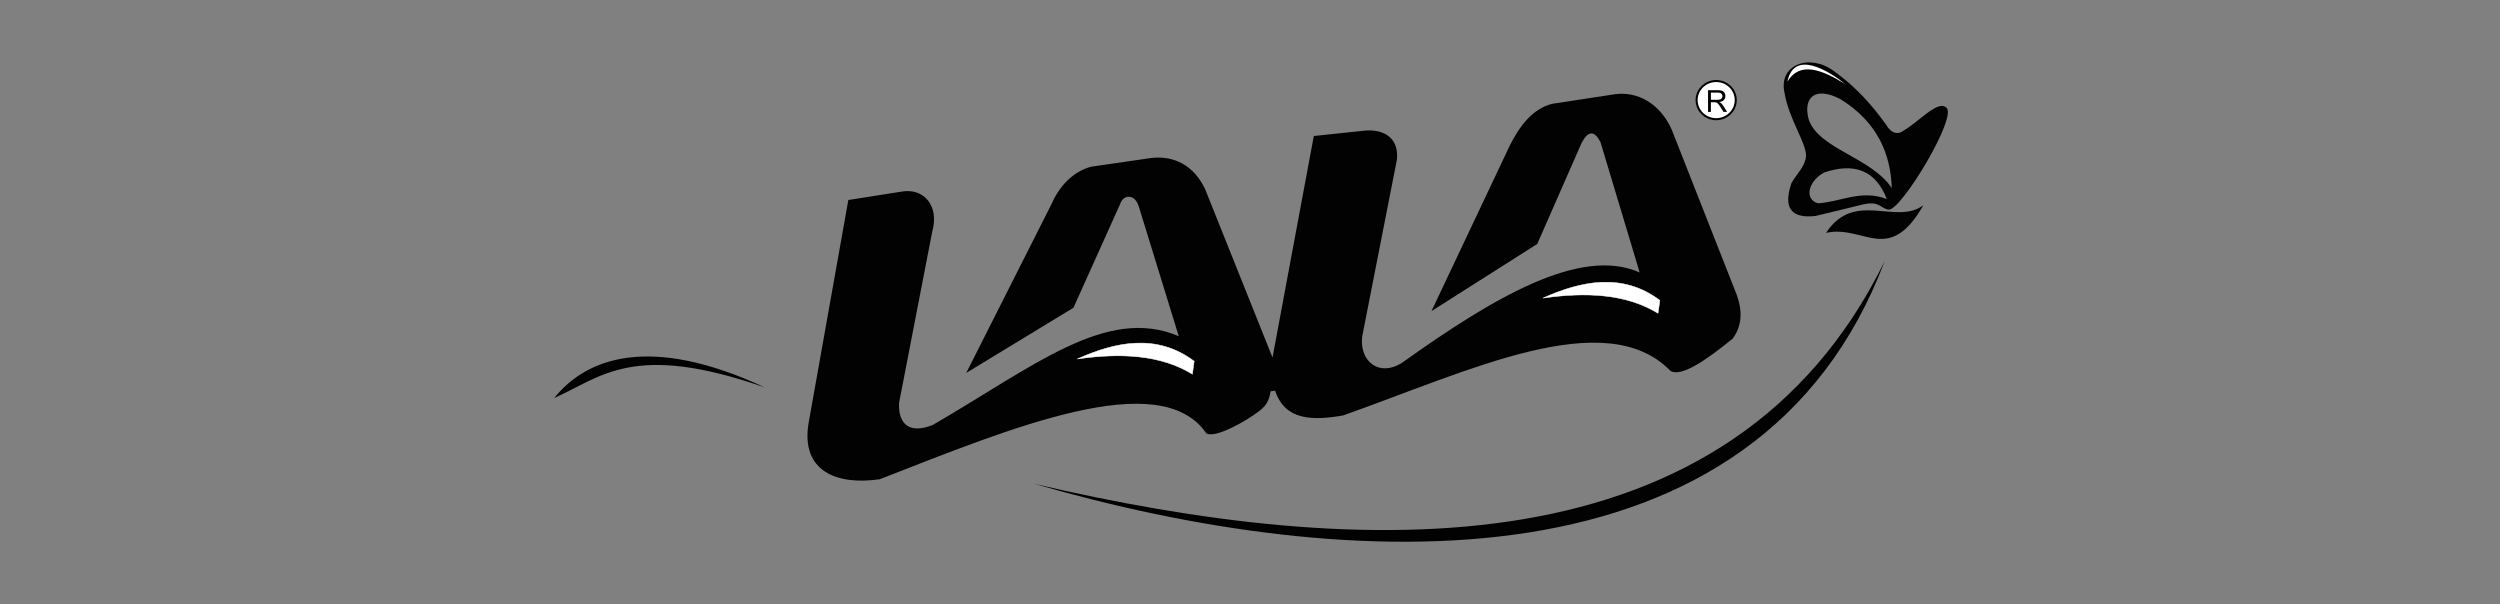 <svg xmlns="http://www.w3.org/2000/svg" width="240" height="58" viewBox="0 0 240 58" fill="none"><rect x="0" y="0" width="240" height="58" fill="#808080" stroke="none"/><g clip-path="url(#a)"><path fill-rule="evenodd" clip-rule="evenodd" d="M175.297 22.359c2.736-4.157 6.716-.676 9.347-2.661-3.32 5.828-5.736 1.84-9.347 2.66" fill="#020202"/><path fill-rule="evenodd" clip-rule="evenodd" d="M181.133 19.106c-1.069-2.76-3.118-3.525-6.024-2.542-1.587.875-1.889 2.606-.569 2.952 2.198-.136 4.104-1.346 6.593-.41m-4.448-9.586c3.561 2.202 4.824 5.28 4.925 8.54-1.968-2.957-7.008-3.756-7.97-6.58-.579-2.123.61-3.234 3.045-1.96m-4.706 8.063c-.815 2.385-.024 3.415 2.303 3.151l4.569-1.105c1.612-.384 1.676.41 2.475.496 1.191.088 6.752-9.117 5.481-9.823-.821-.689-2.701 1.482-4.051 2.224-.537.443-1.185.294-1.655-.503-1.374-1.928-2.906-3.657-5.033-5.188-2.266-1.716-5.381-.713-4.751 2.103.428 2.511 2.1 4.81 2.065 6.05-.11 1.064-.936 1.73-1.403 2.595" fill="#020202"/><path fill-rule="evenodd" clip-rule="evenodd" d="M171.594 7.826c1.171-1.922 3.232-1.199 5.534.238-1.432-1.158-4.885-3.398-5.534-.238" fill="#fff"/><path fill-rule="evenodd" clip-rule="evenodd" d="m81.44 19.2 5.009-.788c2.209-.448 3.752 1.321 3.047 3.819L86.31 38.68c-.095 2.163 1.123 2.977 3.246 2.11 9.672-5.607 16.706-11.481 23.607-8.51l-3.836-12.446c-.391-1.297-1.521-1.14-1.787-.262l-4.488 9.971-10.296 6.261 8.233-16.302c.657-1.525 1.977-3.044 3.78-3.502l5.75-.834c2.23-.259 4.109.745 5.172 2.991l6.47 16.163 3.965-21.264 5.014-.529c1.853-.106 3.166.82 2.963 2.801l-3.339 17.01c-.255 2.395 1.661 3.87 3.826 2.492 8.799-6.279 17.12-11.2 22.818-8.673l-3.767-12.526c-.577-1.11-1.183-1.12-1.821.12l-4.244 9.67-10.157 6.447 7.537-15.931c.92-1.813 2.155-3.506 4.066-3.973l6.021-.92c2.166-.29 4.311.9 5.426 3.362l6.261 15.908c.574 1.608.489 2.991-.394 4.197-2.643 2.15-4.921 3.678-5.959 3.108-6.259-6.449-19.456.035-31.445 4.267-2.936.503-5.571.493-6.523-2.383l-.434.064c-.116.854-.422 1.373-1.022 1.84-1.205.96-4.289 2.72-5.146 2.195-4.438-6.47-18.693-.533-31.353 4.406-4.143.605-7.568-.775-6.84-5.334z" fill="#020202"/><path fill-rule="evenodd" clip-rule="evenodd" d="M103.43 34.459c3.602-1.623 7.61-2.494 11.212.22l-.174 1.24c-3.056-1.879-6.932-2.055-11.038-1.46" fill="#fff"/><path d="M103.43 34.459c3.602-1.623 7.61-2.494 11.212.22l-.174 1.24c-3.056-1.879-6.932-2.055-11.038-1.46Z" stroke="#fff" stroke-width=".046" stroke-miterlimit="22.926"/><path fill-rule="evenodd" clip-rule="evenodd" d="M148.133 28.615c3.602-1.622 7.61-2.494 11.212.22l-.174 1.24c-3.055-1.878-6.931-2.055-11.038-1.46" fill="#fff"/><path d="M148.133 28.615c3.602-1.622 7.61-2.494 11.212.22l-.174 1.24c-3.055-1.878-6.931-2.055-11.038-1.46Z" stroke="#fff" stroke-width=".046" stroke-miterlimit="22.926"/><path fill-rule="evenodd" clip-rule="evenodd" d="M164.753 7.778c1.038 0 1.879.82 1.879 1.832s-.841 1.832-1.879 1.832c-1.037 0-1.878-.82-1.878-1.832s.841-1.832 1.878-1.832" fill="#fff"/><path d="M164.753 7.778c1.038 0 1.879.82 1.879 1.832s-.841 1.832-1.879 1.832c-1.037 0-1.878-.82-1.878-1.832s.841-1.832 1.878-1.832Z" stroke="#020202" stroke-width=".197" stroke-miterlimit="22.926"/><path d="M163.971 10.743V8.66h.923q.278 0 .423.057a.46.46 0 0 1 .232.197q.086.143.086.314a.53.53 0 0 1-.143.373q-.144.153-.443.193.11.053.166.104.12.11.229.277l.362.567h-.347l-.275-.434a4 4 0 0 0-.199-.286.6.6 0 0 0-.141-.14.4.4 0 0 0-.125-.055 1 1 0 0 0-.153-.01h-.32v.925zm.275-1.163h.593a.9.9 0 0 0 .295-.039.32.32 0 0 0 .217-.312.31.31 0 0 0-.108-.243q-.106-.095-.338-.095h-.659z" fill="#020202"/><path fill-rule="evenodd" clip-rule="evenodd" d="M99.234 46.432c31.364 7.335 66.901 8.853 81.697-21.372-12.141 32.248-51.598 30.098-81.697 21.372M73.438 37.2c-11.13-5.185-17.2-2.782-20.235 1.012 4.553-2.024 7.588-5.438 20.235-1.012" fill="#020202"/></g><defs><clipPath id="a"><path fill="#fff" d="M53.203 5.992H187v46.016H53.203z"/></clipPath></defs></svg>